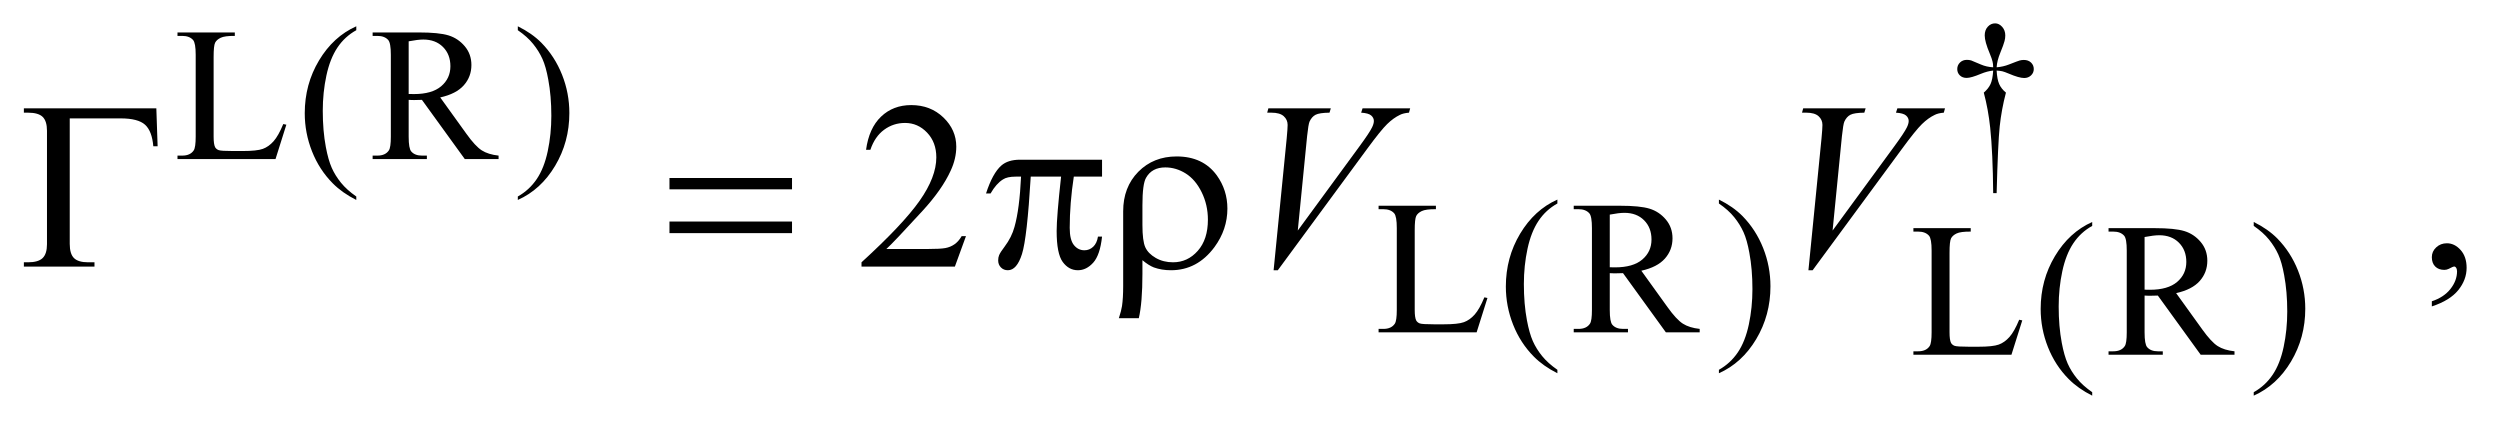 <?xml version="1.0" encoding="UTF-8"?>
<!DOCTYPE svg PUBLIC '-//W3C//DTD SVG 1.0//EN'
          'http://www.w3.org/TR/2001/REC-SVG-20010904/DTD/svg10.dtd'>
<svg stroke-dasharray="none" shape-rendering="auto" xmlns="http://www.w3.org/2000/svg" font-family="'Dialog'" text-rendering="auto" width="164" fill-opacity="1" color-interpolation="auto" color-rendering="auto" preserveAspectRatio="xMidYMid meet" font-size="12px" viewBox="0 0 164 28" fill="black" xmlns:xlink="http://www.w3.org/1999/xlink" stroke="black" image-rendering="auto" stroke-miterlimit="10" stroke-linecap="square" stroke-linejoin="miter" font-style="normal" stroke-width="1" height="28" stroke-dashoffset="0" font-weight="normal" stroke-opacity="1"
><!--Generated by the Batik Graphics2D SVG Generator--><defs id="genericDefs"
  /><g
  ><defs id="defs1"
    ><clipPath clipPathUnits="userSpaceOnUse" id="clipPath1"
      ><path d="M0.855 1.837 L104.888 1.837 L104.888 19.428 L0.855 19.428 L0.855 1.837 Z"
      /></clipPath
      ><clipPath clipPathUnits="userSpaceOnUse" id="clipPath2"
      ><path d="M27.418 58.676 L27.418 620.699 L3361.801 620.699 L3361.801 58.676 Z"
      /></clipPath
    ></defs
    ><g transform="scale(1.576,1.576) translate(-0.855,-1.837) matrix(0.031,0,0,0.031,0,0)"
    ><path d="M2708.5 318.625 L2703.875 318.625 Q2703.375 264.125 2699.875 230.875 Q2697.25 206 2691.25 183.625 Q2697.625 178.125 2700.375 172 Q2703.125 165.875 2703.875 154 Q2695.75 154.875 2687.375 158.375 Q2674.25 163.875 2668.25 163.875 Q2662.625 163.875 2659.125 160.5 Q2655.625 157.125 2655.625 152 Q2655.625 146.75 2659.312 143.188 Q2663 139.625 2668.5 139.625 Q2671.625 139.625 2674.25 140.375 Q2675.625 140.75 2687.375 145.875 Q2694.875 149.125 2703.875 149.625 Q2703.75 144.5 2703 141.875 Q2702.125 138 2699.25 131.125 Q2692.5 115.125 2692.5 106.875 Q2692.5 99.625 2696.625 95.125 Q2700.75 90.625 2706.5 90.625 Q2711.75 90.625 2715.938 95.312 Q2720.125 100 2720.125 106.875 Q2720.125 110.625 2719.125 114.375 Q2717.875 119.25 2713.438 130.062 Q2709 140.875 2708.5 149.625 Q2717.375 148.875 2725 145.875 Q2737.375 141 2739.375 140.5 Q2742.125 139.75 2745 139.75 Q2751 139.75 2754.688 143.25 Q2758.375 146.75 2758.375 152 Q2758.375 157 2754.688 160.5 Q2751 164 2745.5 164 Q2738.625 164 2724.875 158.125 Q2718.875 155.625 2716.25 155 Q2713.625 154.375 2708.5 154 Q2709.125 165.75 2711.938 172.125 Q2714.75 178.5 2721 183.625 Q2715 206.5 2712.625 229.062 Q2710.25 251.625 2708.5 318.625 Z" stroke="none" clip-path="url(#clipPath2)"
    /></g
    ><g transform="matrix(0.049,0,0,0.049,-1.348,-2.894)"
    ><path d="M406.75 225.125 L410.875 226 L396.375 272 L265.125 272 L265.125 267.375 L271.5 267.375 Q282.25 267.375 286.875 260.375 Q289.5 256.375 289.5 241.875 L289.5 132.5 Q289.5 116.625 286 112.625 Q281.125 107.125 271.5 107.125 L265.125 107.125 L265.125 102.5 L341.875 102.5 L341.875 107.125 Q328.375 107 322.938 109.625 Q317.5 112.25 315.5 116.25 Q313.5 120.25 313.5 135.375 L313.5 241.875 Q313.5 252.25 315.5 256.125 Q317 258.75 320.125 260 Q323.25 261.25 339.625 261.25 L352 261.25 Q371.5 261.25 379.375 258.375 Q387.25 255.5 393.75 248.188 Q400.25 240.875 406.75 225.125 ZM504.5 322.125 L504.5 326.75 Q485.625 317.25 473 304.5 Q455 286.375 445.25 261.75 Q435.5 237.125 435.5 210.625 Q435.5 171.875 454.625 139.938 Q473.75 108 504.5 94.25 L504.5 99.5 Q489.125 108 479.25 122.75 Q469.375 137.5 464.5 160.125 Q459.625 182.75 459.625 207.375 Q459.625 234.125 463.75 256 Q467 273.25 471.625 283.688 Q476.25 294.125 484.062 303.75 Q491.875 313.375 504.5 322.125 ZM695 272 L649.75 272 L592.375 192.75 Q586 193 582 193 Q580.375 193 578.5 192.938 Q576.625 192.875 574.625 192.75 L574.625 242 Q574.625 258 578.125 261.875 Q582.875 267.375 592.375 267.375 L599 267.375 L599 272 L526.375 272 L526.375 267.375 L532.75 267.375 Q543.5 267.375 548.125 260.375 Q550.75 256.5 550.75 242 L550.75 132.5 Q550.75 116.5 547.25 112.625 Q542.375 107.125 532.75 107.125 L526.375 107.125 L526.375 102.5 L588.125 102.5 Q615.125 102.5 627.938 106.438 Q640.75 110.375 649.688 120.938 Q658.625 131.5 658.625 146.125 Q658.625 161.75 648.438 173.25 Q638.25 184.75 616.875 189.5 L651.875 238.125 Q663.875 254.875 672.5 260.375 Q681.125 265.875 695 267.375 L695 272 ZM574.625 184.875 Q577 184.875 578.75 184.938 Q580.5 185 581.625 185 Q605.875 185 618.188 174.5 Q630.5 164 630.5 147.75 Q630.5 131.875 620.562 121.938 Q610.625 112 594.25 112 Q587 112 574.625 114.375 L574.625 184.875 ZM720.75 99.5 L720.75 94.25 Q739.75 103.625 752.375 116.375 Q770.25 134.625 780 159.188 Q789.75 183.75 789.75 210.375 Q789.75 249.125 770.688 281.062 Q751.625 313 720.75 326.75 L720.75 322.125 Q736.125 313.5 746.062 298.812 Q756 284.125 760.812 261.438 Q765.625 238.75 765.625 214.125 Q765.625 187.5 761.5 165.5 Q758.375 148.25 753.688 137.875 Q749 127.5 741.25 117.875 Q733.5 108.25 720.75 99.5 Z" stroke="none" clip-path="url(#clipPath2)"
    /></g
    ><g transform="matrix(0.049,0,0,0.049,-1.348,-2.894)"
    ><path d="M2014.75 457.125 L2018.875 458 L2004.375 504 L1873.125 504 L1873.125 499.375 L1879.5 499.375 Q1890.25 499.375 1894.875 492.375 Q1897.5 488.375 1897.5 473.875 L1897.5 364.5 Q1897.5 348.625 1894 344.625 Q1889.125 339.125 1879.5 339.125 L1873.125 339.125 L1873.125 334.5 L1949.875 334.5 L1949.875 339.125 Q1936.375 339 1930.938 341.625 Q1925.5 344.25 1923.5 348.25 Q1921.5 352.25 1921.5 367.375 L1921.5 473.875 Q1921.5 484.25 1923.5 488.125 Q1925 490.75 1928.125 492 Q1931.25 493.25 1947.625 493.25 L1960 493.25 Q1979.5 493.25 1987.375 490.375 Q1995.25 487.5 2001.75 480.188 Q2008.25 472.875 2014.75 457.125 ZM2112.5 554.125 L2112.5 558.75 Q2093.625 549.25 2081 536.5 Q2063 518.375 2053.25 493.75 Q2043.5 469.125 2043.5 442.625 Q2043.5 403.875 2062.625 371.938 Q2081.75 340 2112.5 326.25 L2112.5 331.5 Q2097.125 340 2087.25 354.75 Q2077.375 369.5 2072.5 392.125 Q2067.625 414.75 2067.625 439.375 Q2067.625 466.125 2071.75 488 Q2075 505.25 2079.625 515.688 Q2084.25 526.125 2092.062 535.75 Q2099.875 545.375 2112.5 554.125 ZM2303 504 L2257.75 504 L2200.375 424.75 Q2194 425 2190 425 Q2188.375 425 2186.5 424.938 Q2184.625 424.875 2182.625 424.75 L2182.625 474 Q2182.625 490 2186.125 493.875 Q2190.875 499.375 2200.375 499.375 L2207 499.375 L2207 504 L2134.375 504 L2134.375 499.375 L2140.75 499.375 Q2151.5 499.375 2156.125 492.375 Q2158.75 488.5 2158.75 474 L2158.75 364.5 Q2158.75 348.5 2155.25 344.625 Q2150.375 339.125 2140.75 339.125 L2134.375 339.125 L2134.375 334.5 L2196.125 334.5 Q2223.125 334.5 2235.938 338.438 Q2248.75 342.375 2257.688 352.938 Q2266.625 363.5 2266.625 378.125 Q2266.625 393.75 2256.438 405.25 Q2246.25 416.75 2224.875 421.5 L2259.875 470.125 Q2271.875 486.875 2280.5 492.375 Q2289.125 497.875 2303 499.375 L2303 504 ZM2182.625 416.875 Q2185 416.875 2186.75 416.938 Q2188.5 417 2189.625 417 Q2213.875 417 2226.188 406.5 Q2238.5 396 2238.5 379.75 Q2238.5 363.875 2228.562 353.938 Q2218.625 344 2202.25 344 Q2195 344 2182.625 346.375 L2182.625 416.875 ZM2328.75 331.5 L2328.75 326.25 Q2347.75 335.625 2360.375 348.375 Q2378.25 366.625 2388 391.188 Q2397.75 415.75 2397.75 442.375 Q2397.75 481.125 2378.688 513.062 Q2359.625 545 2328.75 558.75 L2328.75 554.125 Q2344.125 545.5 2354.062 530.812 Q2364 516.125 2368.812 493.438 Q2373.625 470.75 2373.625 446.125 Q2373.625 419.5 2369.5 397.5 Q2366.375 380.25 2361.688 369.875 Q2357 359.5 2349.25 349.875 Q2341.5 340.25 2328.75 331.5 Z" stroke="none" clip-path="url(#clipPath2)"
    /></g
    ><g transform="matrix(0.049,0,0,0.049,-1.348,-2.894)"
    ><path d="M2730.75 487.125 L2734.875 488 L2720.375 534 L2589.125 534 L2589.125 529.375 L2595.5 529.375 Q2606.25 529.375 2610.875 522.375 Q2613.5 518.375 2613.5 503.875 L2613.5 394.5 Q2613.5 378.625 2610 374.625 Q2605.125 369.125 2595.5 369.125 L2589.125 369.125 L2589.125 364.5 L2665.875 364.5 L2665.875 369.125 Q2652.375 369 2646.938 371.625 Q2641.5 374.25 2639.5 378.25 Q2637.5 382.25 2637.5 397.375 L2637.5 503.875 Q2637.5 514.25 2639.5 518.125 Q2641 520.75 2644.125 522 Q2647.25 523.25 2663.625 523.25 L2676 523.25 Q2695.5 523.25 2703.375 520.375 Q2711.25 517.5 2717.75 510.188 Q2724.25 502.875 2730.75 487.125 ZM2828.5 584.125 L2828.5 588.75 Q2809.625 579.25 2797 566.5 Q2779 548.375 2769.25 523.75 Q2759.5 499.125 2759.5 472.625 Q2759.5 433.875 2778.625 401.938 Q2797.75 370 2828.5 356.25 L2828.5 361.5 Q2813.125 370 2803.25 384.75 Q2793.375 399.5 2788.5 422.125 Q2783.625 444.75 2783.625 469.375 Q2783.625 496.125 2787.75 518 Q2791 535.25 2795.625 545.688 Q2800.25 556.125 2808.062 565.75 Q2815.875 575.375 2828.5 584.125 ZM3019 534 L2973.75 534 L2916.375 454.75 Q2910 455 2906 455 Q2904.375 455 2902.5 454.938 Q2900.625 454.875 2898.625 454.75 L2898.625 504 Q2898.625 520 2902.125 523.875 Q2906.875 529.375 2916.375 529.375 L2923 529.375 L2923 534 L2850.375 534 L2850.375 529.375 L2856.75 529.375 Q2867.5 529.375 2872.125 522.375 Q2874.75 518.5 2874.75 504 L2874.75 394.5 Q2874.75 378.5 2871.25 374.625 Q2866.375 369.125 2856.75 369.125 L2850.375 369.125 L2850.375 364.5 L2912.125 364.5 Q2939.125 364.5 2951.938 368.438 Q2964.75 372.375 2973.688 382.938 Q2982.625 393.5 2982.625 408.125 Q2982.625 423.75 2972.438 435.25 Q2962.25 446.75 2940.875 451.5 L2975.875 500.125 Q2987.875 516.875 2996.5 522.375 Q3005.125 527.875 3019 529.375 L3019 534 ZM2898.625 446.875 Q2901 446.875 2902.75 446.938 Q2904.5 447 2905.625 447 Q2929.875 447 2942.188 436.5 Q2954.5 426 2954.5 409.75 Q2954.5 393.875 2944.562 383.938 Q2934.625 374 2918.25 374 Q2911 374 2898.625 376.375 L2898.625 446.875 ZM3044.75 361.5 L3044.75 356.25 Q3063.75 365.625 3076.375 378.375 Q3094.25 396.625 3104 421.188 Q3113.75 445.75 3113.75 472.375 Q3113.75 511.125 3094.688 543.062 Q3075.625 575 3044.75 588.75 L3044.75 584.125 Q3060.125 575.5 3070.062 560.812 Q3080 546.125 3084.812 523.438 Q3089.625 500.75 3089.625 476.125 Q3089.625 449.5 3085.5 427.5 Q3082.375 410.25 3077.688 399.875 Q3073 389.5 3065.25 379.875 Q3057.5 370.25 3044.75 361.5 Z" stroke="none" clip-path="url(#clipPath2)"
    /></g
    ><g transform="matrix(0.049,0,0,0.049,-1.348,-2.894)"
    ><path d="M3283.188 469.281 L3283.188 462.406 Q3299.281 457.094 3308.109 445.922 Q3316.938 434.75 3316.938 422.25 Q3316.938 419.281 3315.531 417.25 Q3314.438 415.844 3313.344 415.844 Q3311.625 415.844 3305.844 418.969 Q3303.031 420.375 3299.906 420.375 Q3292.25 420.375 3287.719 415.844 Q3283.188 411.312 3283.188 403.344 Q3283.188 395.688 3289.047 390.219 Q3294.906 384.75 3303.344 384.75 Q3313.656 384.75 3321.703 393.734 Q3329.75 402.719 3329.75 417.562 Q3329.75 433.656 3318.578 447.484 Q3307.406 461.312 3283.188 469.281 Z" stroke="none" clip-path="url(#clipPath2)"
    /></g
    ><g transform="matrix(0.049,0,0,0.049,-1.348,-2.894)"
    ><path d="M1320.719 375.219 L1305.875 416 L1180.875 416 L1180.875 410.219 Q1236.031 359.906 1258.531 328.031 Q1281.031 296.156 1281.031 269.75 Q1281.031 249.594 1268.688 236.625 Q1256.344 223.656 1239.156 223.656 Q1223.531 223.656 1211.109 232.797 Q1198.688 241.938 1192.75 259.594 L1186.969 259.594 Q1190.875 230.688 1207.047 215.219 Q1223.219 199.75 1247.438 199.75 Q1273.219 199.75 1290.484 216.312 Q1307.75 232.875 1307.75 255.375 Q1307.75 271.469 1300.25 287.562 Q1288.688 312.875 1262.75 341.156 Q1223.844 383.656 1214.156 392.406 L1269.469 392.406 Q1286.344 392.406 1293.141 391.156 Q1299.938 389.906 1305.406 386.078 Q1310.875 382.25 1314.938 375.219 L1320.719 375.219 Z" stroke="none" clip-path="url(#clipPath2)"
    /></g
    ><g transform="matrix(0.049,0,0,0.049,-1.348,-2.894)"
    ><path d="M1732.594 420.844 L1750.094 244.438 Q1751.344 231 1751.344 226.312 Q1751.344 219.281 1746.109 214.594 Q1740.875 209.906 1729.625 209.906 L1724 209.906 L1725.562 204.125 L1809.156 204.125 L1807.438 209.906 Q1793.844 210.062 1788.766 212.719 Q1783.688 215.375 1780.719 221.781 Q1779.156 225.219 1777.438 241.312 L1764.938 367.719 L1847.594 254.906 Q1861.031 236.625 1864.469 229.438 Q1866.812 224.594 1866.812 221 Q1866.812 216.781 1863.219 213.656 Q1859.625 210.531 1849.781 209.906 L1851.656 204.125 L1915.406 204.125 L1913.844 209.906 Q1906.188 210.531 1901.656 212.875 Q1893.062 216.938 1884.547 225.219 Q1876.031 233.5 1857.594 258.656 L1738.219 420.844 L1732.594 420.844 ZM2448.594 420.844 L2466.094 244.438 Q2467.344 231 2467.344 226.312 Q2467.344 219.281 2462.109 214.594 Q2456.875 209.906 2445.625 209.906 L2440 209.906 L2441.562 204.125 L2525.156 204.125 L2523.438 209.906 Q2509.844 210.062 2504.766 212.719 Q2499.688 215.375 2496.719 221.781 Q2495.156 225.219 2493.438 241.312 L2480.938 367.719 L2563.594 254.906 Q2577.031 236.625 2580.469 229.438 Q2582.812 224.594 2582.812 221 Q2582.812 216.781 2579.219 213.656 Q2575.625 210.531 2565.781 209.906 L2567.656 204.125 L2631.406 204.125 L2629.844 209.906 Q2622.188 210.531 2617.656 212.875 Q2609.062 216.938 2600.547 225.219 Q2592.031 233.5 2573.594 258.656 L2454.219 420.844 L2448.594 420.844 Z" stroke="none" clip-path="url(#clipPath2)"
    /></g
    ><g transform="matrix(0.049,0,0,0.049,-1.348,-2.894)"
    ><path d="M236.812 204.125 L238.531 254.906 L232.75 254.906 Q231.031 234.438 221.656 226 Q212.281 217.562 189 217.562 L120.875 217.562 L120.875 385.531 Q120.875 398.969 126.578 404.594 Q132.281 410.219 145.562 410.219 L154 410.219 L154 416 L59.469 416 L59.469 410.219 L64.938 410.219 Q78.688 410.219 84.547 404.594 Q90.406 398.969 90.406 386 L90.406 234.125 Q90.406 221.156 84.625 215.531 Q78.844 209.906 64.938 209.906 L59.469 209.906 L59.469 204.125 L236.812 204.125 ZM923.781 297.406 L1087.844 297.406 L1087.844 312.562 L923.781 312.562 L923.781 297.406 ZM923.781 355.688 L1087.844 355.688 L1087.844 371.156 L923.781 371.156 L923.781 355.688 ZM1502.906 272.875 L1502.906 295.531 L1465.094 295.531 Q1459.625 331.312 1459.625 364.125 Q1459.625 380.219 1465.25 387.172 Q1470.875 394.125 1479.312 394.125 Q1486.031 394.125 1491.031 389.438 Q1496.031 384.75 1497.438 375.844 L1502.906 375.844 Q1500.25 400.531 1491.109 410.688 Q1481.969 420.844 1470.562 420.844 Q1458.375 420.844 1450.25 409.75 Q1442.125 398.656 1442.125 368.344 Q1442.125 349.281 1448.062 295.531 L1407.438 295.531 Q1402.594 377.406 1395.719 399.125 Q1388.844 420.844 1376.812 420.844 Q1371.188 420.844 1367.516 417.094 Q1363.844 413.344 1363.844 407.719 Q1363.844 403.656 1365.094 400.688 Q1366.812 396.625 1372.438 389.281 Q1381.969 376.625 1385.719 362.719 Q1392.438 338.969 1394.469 295.531 L1387.281 295.531 Q1375.875 295.531 1370.25 299.281 Q1361.188 304.906 1353.688 318.031 L1347.594 318.031 Q1356.344 291 1368.062 280.688 Q1376.969 272.875 1393.062 272.875 L1502.906 272.875 ZM1556.969 407.406 L1556.969 425.688 Q1556.969 464.281 1552.125 485.062 L1525.406 485.062 Q1528.688 475.062 1529.625 468.812 Q1531.188 458.188 1531.188 442.094 L1531.188 341.938 Q1531.188 309.594 1551.5 288.969 Q1571.812 268.5 1602.75 268.5 Q1638.062 268.5 1656.5 293.812 Q1670.719 313.5 1670.719 338.344 Q1670.719 366.312 1653.375 389.906 Q1630.406 420.844 1595.25 420.844 Q1582.594 420.844 1572.281 417.094 Q1565.406 414.438 1556.969 407.406 ZM1556.969 360.219 Q1556.969 381.625 1560.797 390.062 Q1564.625 398.5 1574.781 404.359 Q1584.938 410.219 1597.906 410.219 Q1617.438 410.219 1631.031 394.906 Q1644.625 379.594 1644.625 353.188 Q1644.625 333.344 1636.266 316.391 Q1627.906 299.438 1614.938 291.312 Q1601.969 283.188 1587.594 283.188 Q1569.625 283.188 1561.812 297.094 Q1556.969 305.375 1556.969 333.812 L1556.969 360.219 Z" stroke="none" clip-path="url(#clipPath2)"
    /></g
  ></g
></svg
>
